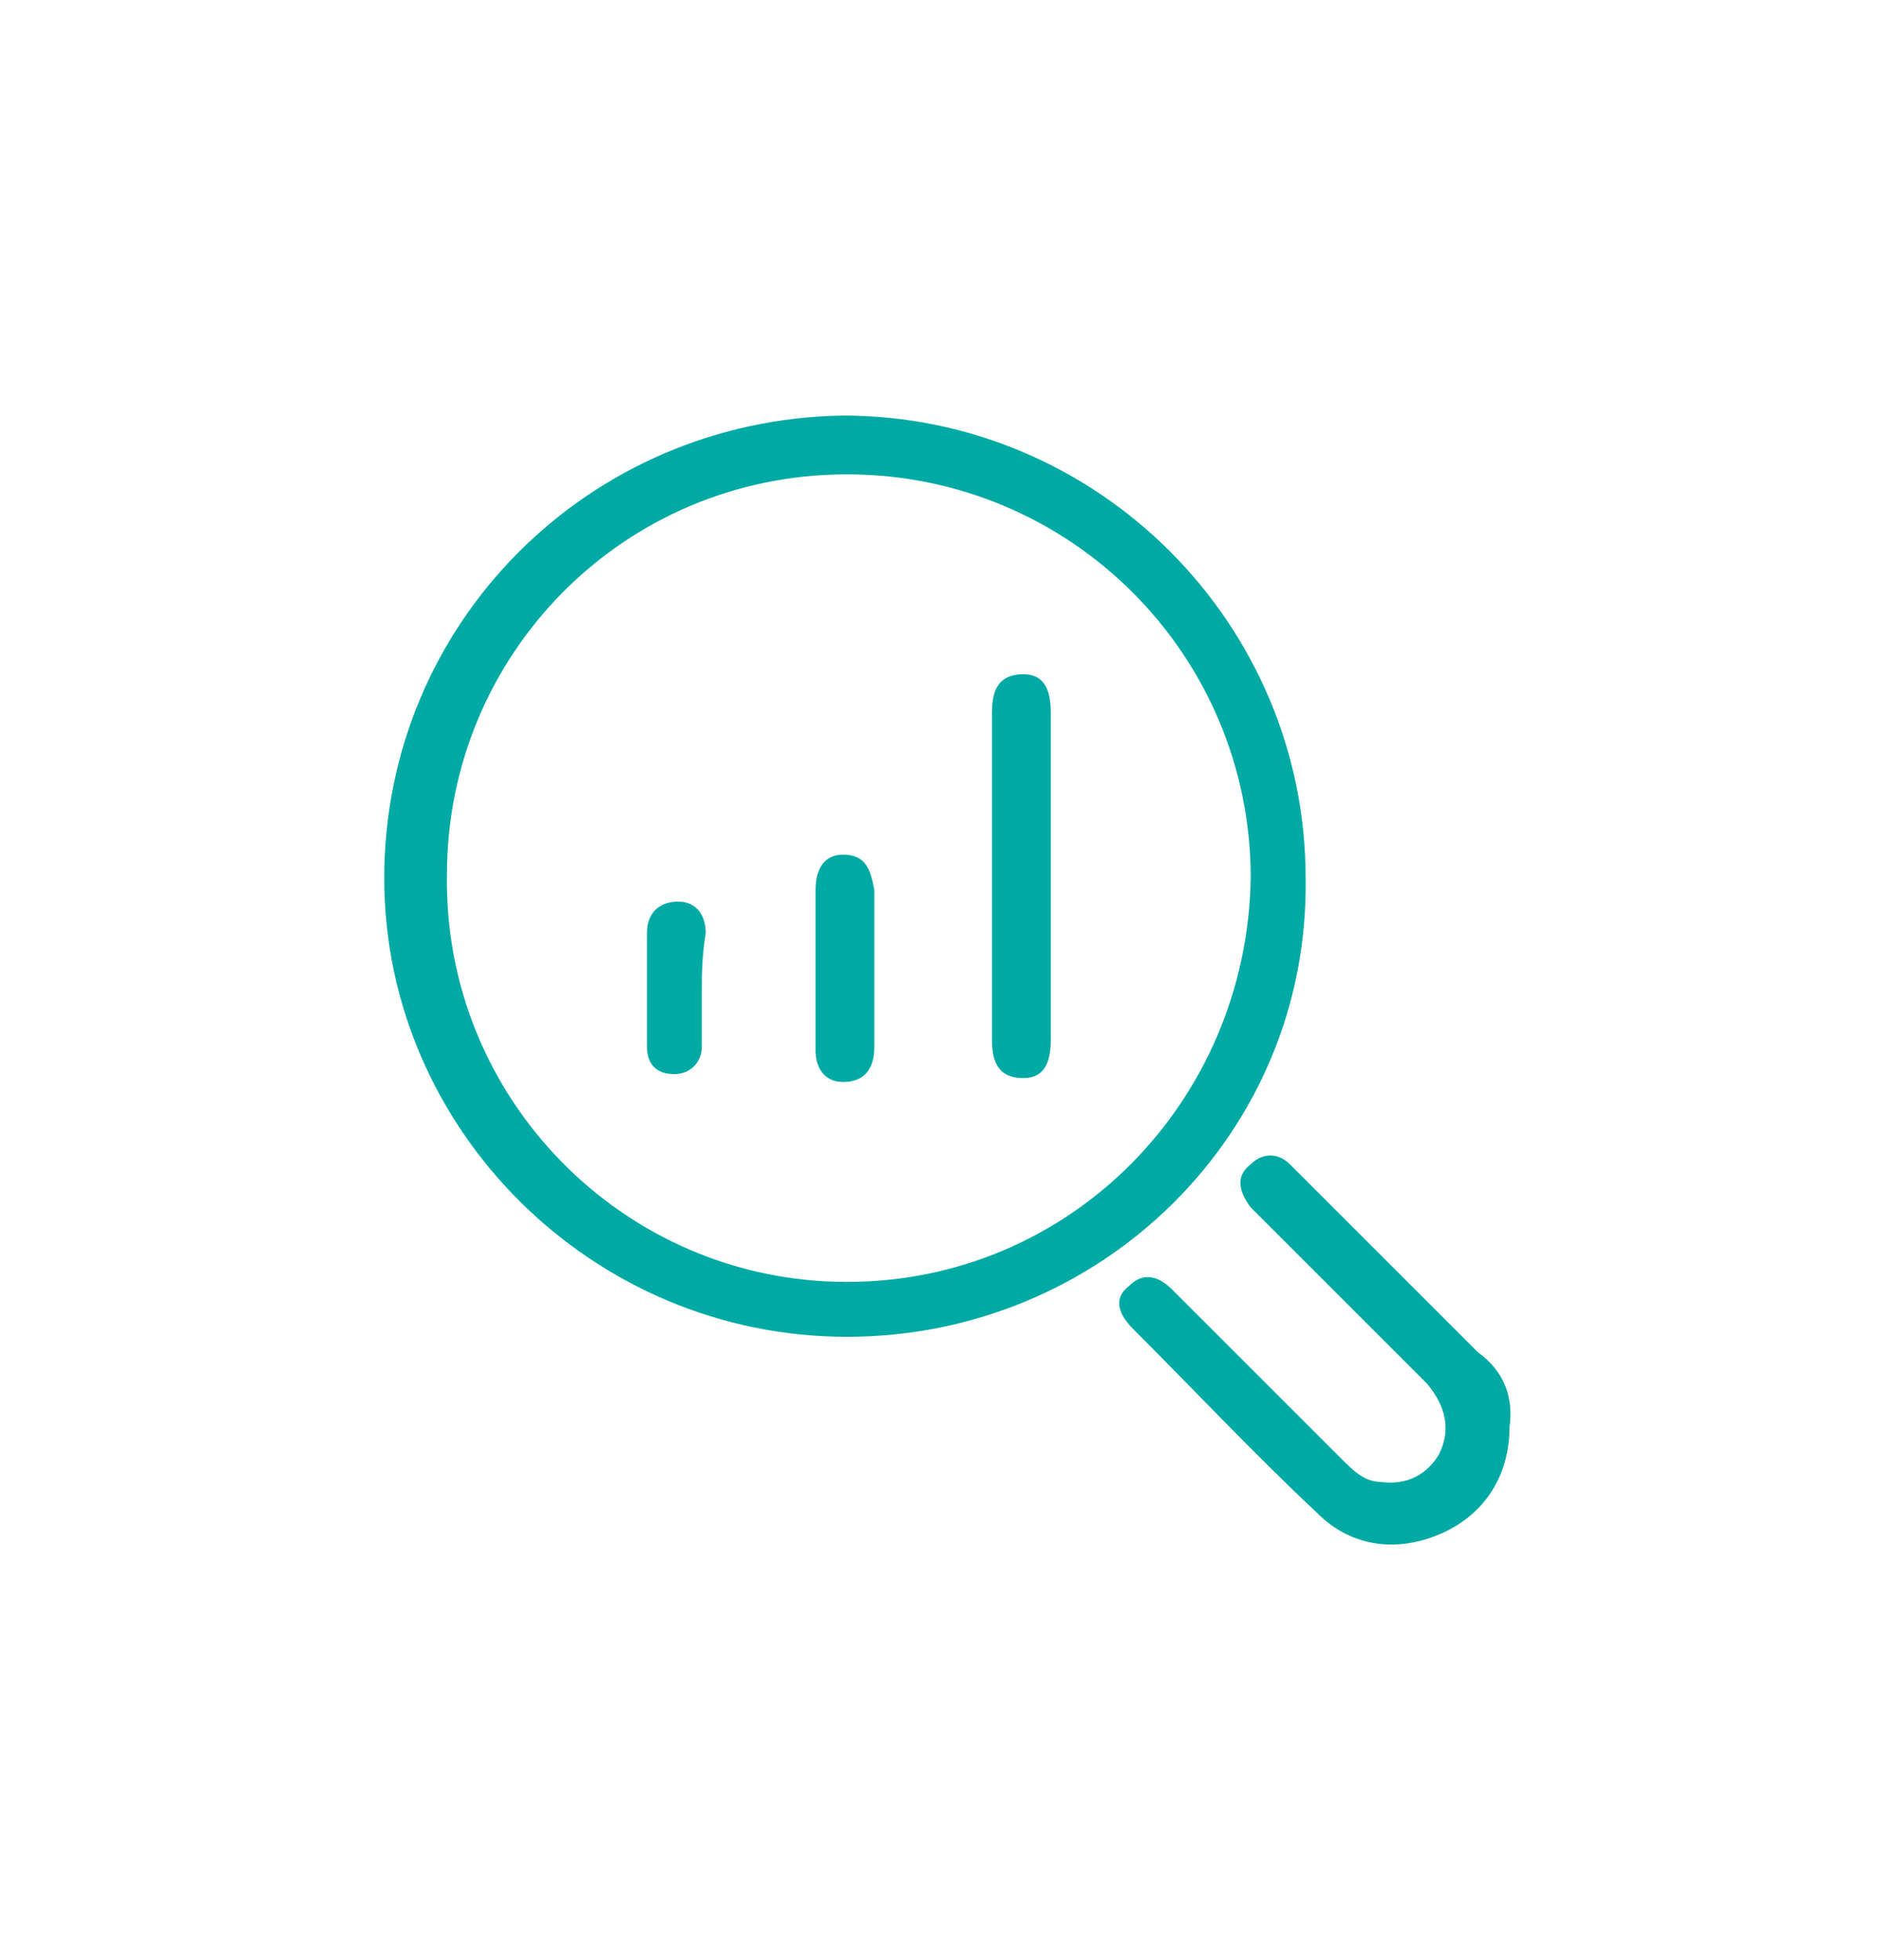 <?xml version="1.0" encoding="utf-8"?>
<!-- Generator: Adobe Illustrator 28.0.0, SVG Export Plug-In . SVG Version: 6.00 Build 0)  -->
<svg version="1.1" id="Capa_1" xmlns="http://www.w3.org/2000/svg" xmlns:xlink="http://www.w3.org/1999/xlink" x="0px" y="0px"
	 viewBox="0 0 48 50" style="enable-background:new 0 0 48 50;" xml:space="preserve">
<style type="text/css">
	.st0{fill-rule:evenodd;clip-rule:evenodd;fill:#00AAA4;}
	.st1{fill:#00AAA4;}
</style>
<g>
	<g>
		<path class="st0" d="M21.6,34.1c-6.5,0-11.8-5.3-11.8-11.7c0-6.5,5.2-11.7,11.7-11.8c6.5,0,11.8,5.3,11.8,11.8
			C33.4,28.9,28.1,34.1,21.6,34.1z M21.6,32.7c5.7,0,10.2-4.6,10.3-10.3c0-5.7-4.6-10.3-10.3-10.3c-5.7,0-10.2,4.6-10.2,10.2
			C11.3,28,15.9,32.7,21.6,32.7z"/>
		<path class="st0" d="M38.5,36.4c0,1.2-0.6,2.2-1.7,2.7c-1.1,0.5-2.3,0.4-3.2-0.5c-1.6-1.5-3.1-3.1-4.7-4.7
			c-0.4-0.4-0.5-0.8-0.1-1.1c0.4-0.4,0.8-0.2,1.1,0.1c1.4,1.4,2.9,2.9,4.3,4.3c0.3,0.3,0.6,0.6,1,0.6c0.7,0.1,1.2-0.2,1.5-0.7
			c0.3-0.6,0.2-1.2-0.3-1.8c-1.3-1.3-2.6-2.6-3.8-3.8c-0.2-0.2-0.5-0.5-0.7-0.7c-0.3-0.4-0.4-0.8,0-1.1c0.3-0.3,0.7-0.3,1,0
			c1.6,1.6,3.2,3.2,4.8,4.8C38.4,35,38.6,35.7,38.5,36.4z"/>
		<path class="st0" d="M26.8,22.4c0,1.4,0,2.8,0,4.1c0,0.5-0.1,1-0.7,1c-0.7,0-0.8-0.5-0.8-1c0-2.8,0-5.5,0-8.3c0-0.5,0.1-1,0.8-1
			c0.6,0,0.7,0.5,0.7,1C26.8,19.6,26.8,21,26.8,22.4z"/>
		<path class="st0" d="M22.3,24.6c0,0.7,0,1.4,0,2.1c0,0.5-0.2,0.9-0.8,0.9c-0.5,0-0.7-0.4-0.7-0.8c0-1.4,0-2.8,0-4.1
			c0-0.5,0.2-0.9,0.7-0.9c0.6,0,0.7,0.4,0.8,0.9C22.3,23.2,22.3,23.9,22.3,24.6C22.3,24.6,22.3,24.6,22.3,24.6z"/>
		<path class="st0" d="M17.9,25.3c0,0.5,0,1,0,1.4c0,0.4-0.3,0.7-0.7,0.7c-0.5,0-0.7-0.3-0.7-0.7c0-1,0-1.9,0-2.9
			c0-0.5,0.3-0.8,0.8-0.8c0.5,0,0.7,0.4,0.7,0.8C17.9,24.4,17.9,24.9,17.9,25.3L17.9,25.3z"/>
	</g>
</g>
</svg>
